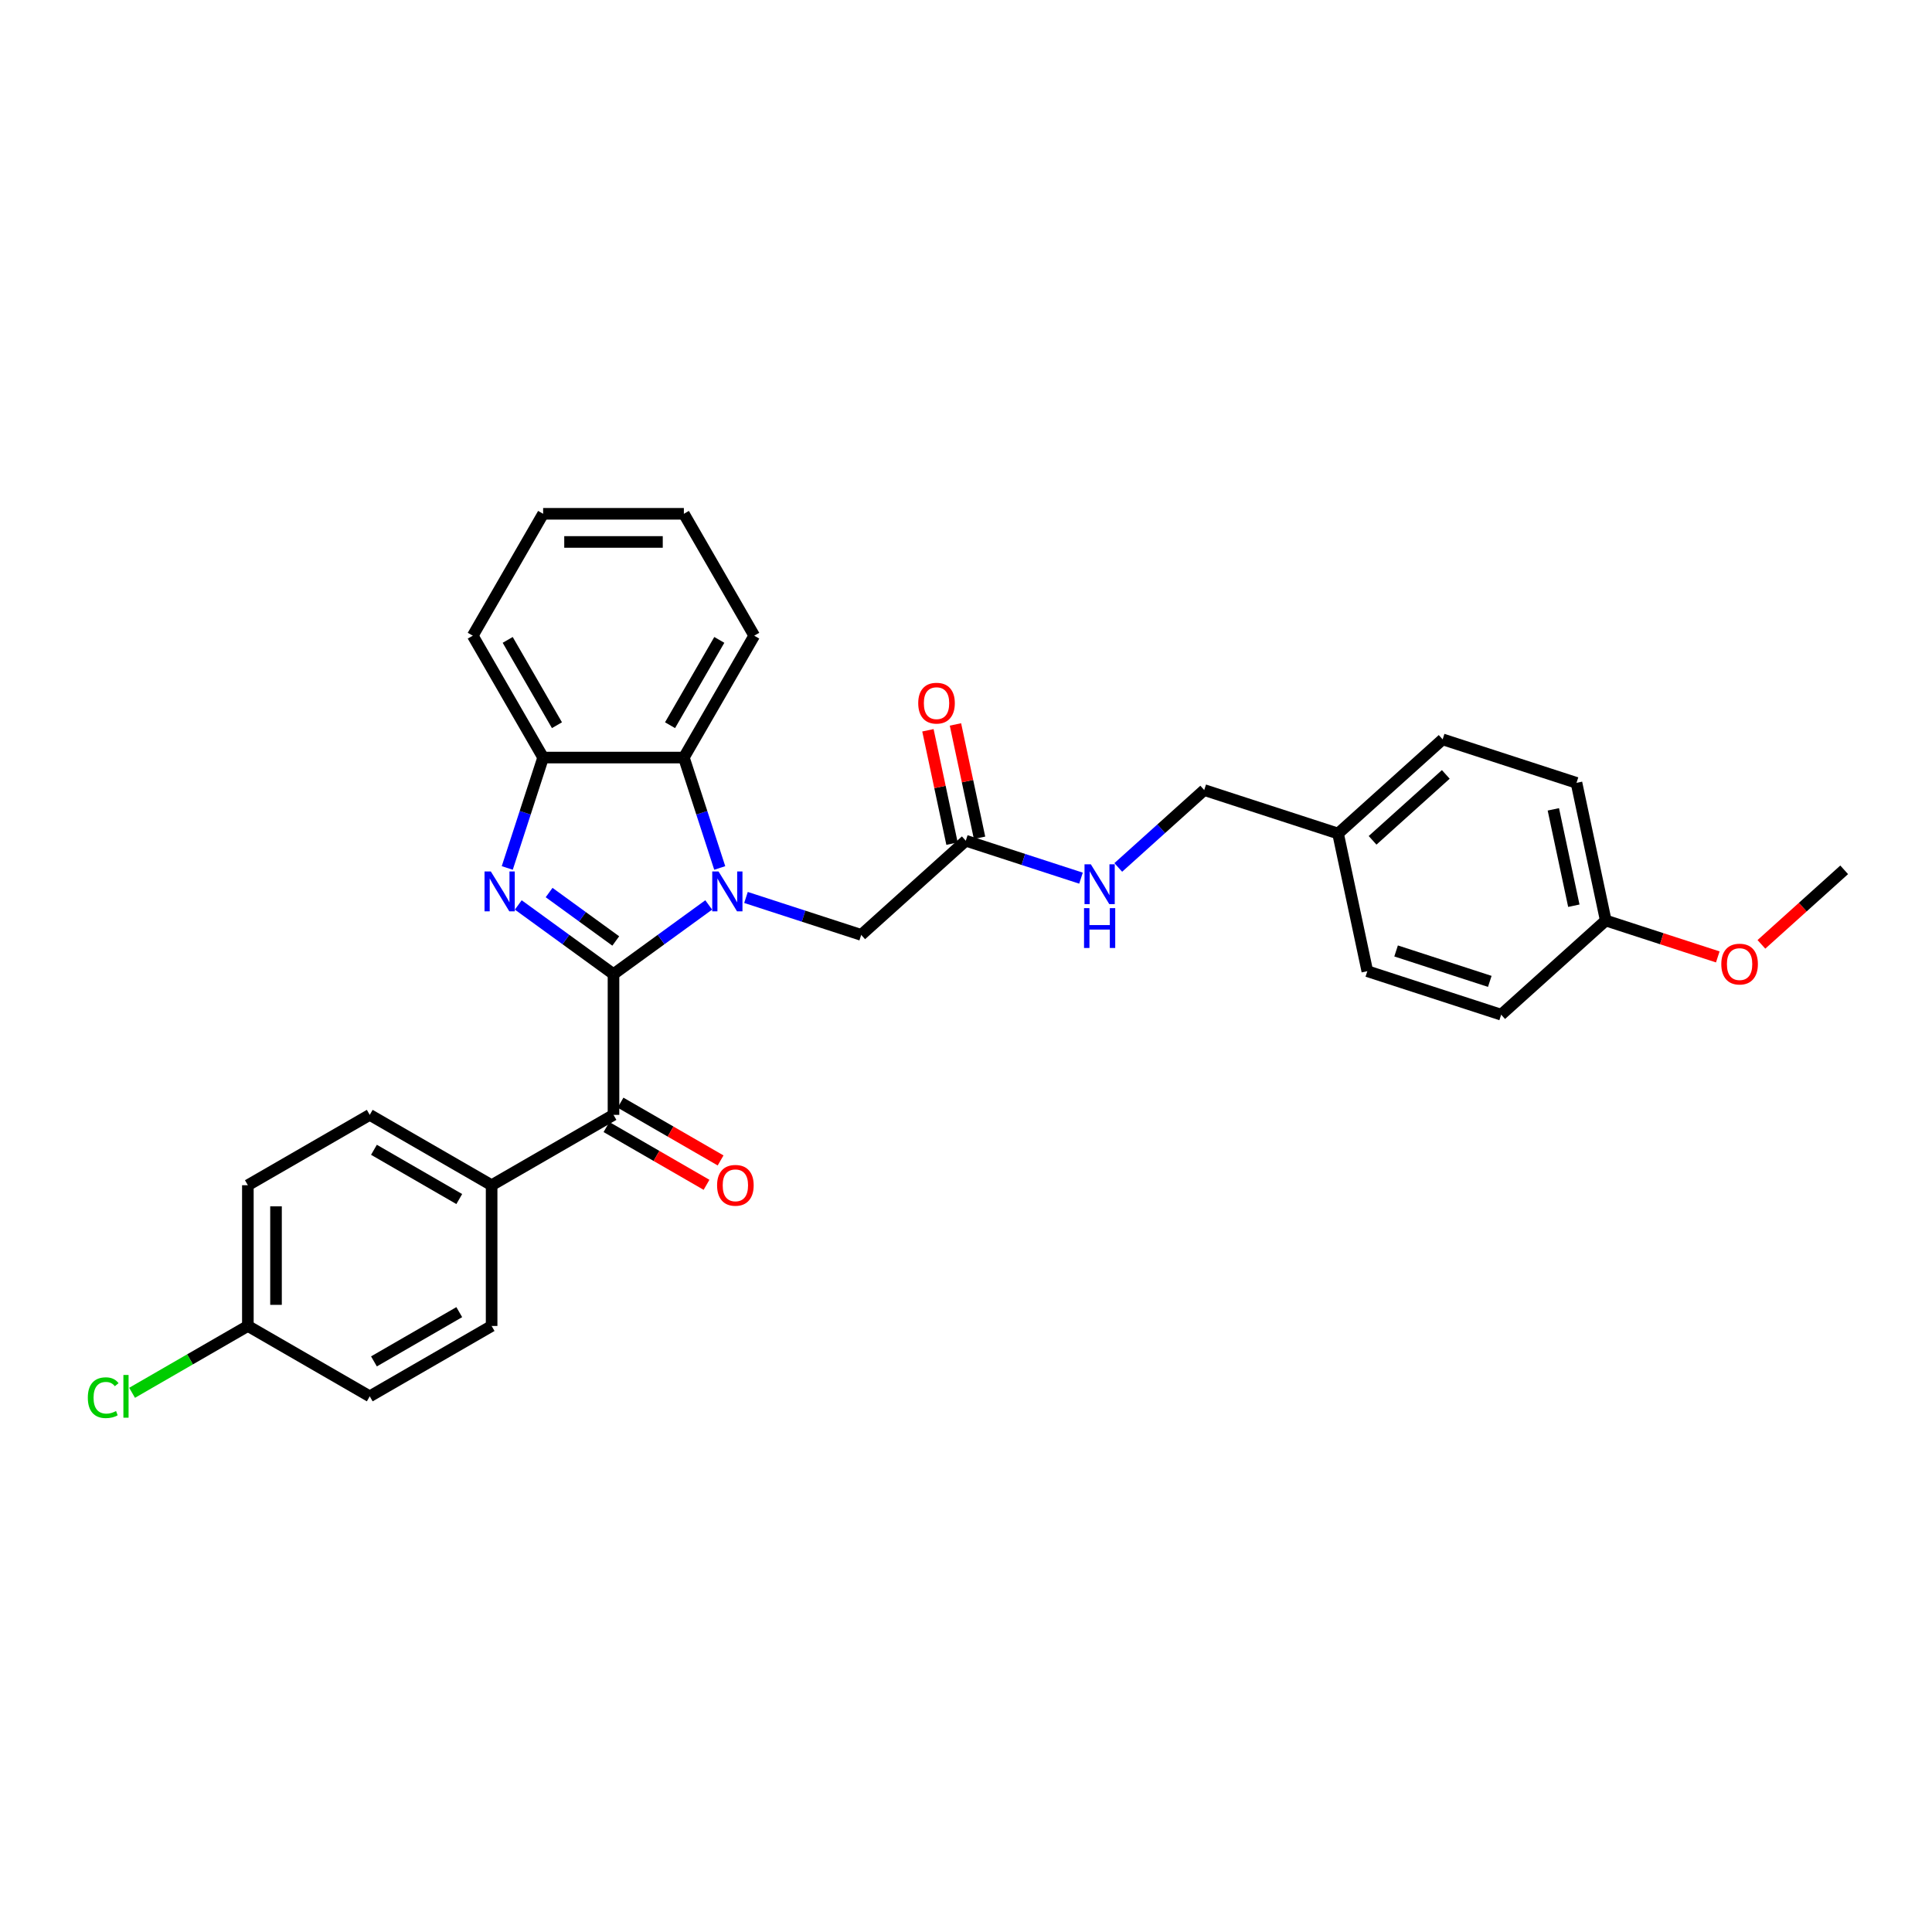 <?xml version='1.0' encoding='iso-8859-1'?>
<svg version='1.1' baseProfile='full'
              xmlns='http://www.w3.org/2000/svg'
                      xmlns:rdkit='http://www.rdkit.org/xml'
                      xmlns:xlink='http://www.w3.org/1999/xlink'
                  xml:space='preserve'
width='1000px' height='1000px' viewBox='0 0 1000 1000'>
<!-- END OF HEADER -->
<rect style='opacity:1.0;fill:#FFFFFF;stroke:none' width='1000' height='1000' x='0' y='0'> </rect>
<path class='bond-0' d='M 317.546,504.206 L 342.19,486.302' style='fill:none;fill-rule:evenodd;stroke:#000000;stroke-width:6px;stroke-linecap:butt;stroke-linejoin:miter;stroke-opacity:1' />
<path class='bond-0' d='M 342.19,486.302 L 366.833,468.397' style='fill:none;fill-rule:evenodd;stroke:#0000FF;stroke-width:6px;stroke-linecap:butt;stroke-linejoin:miter;stroke-opacity:1' />
<path class='bond-1' d='M 317.546,504.206 L 292.903,486.302' style='fill:none;fill-rule:evenodd;stroke:#000000;stroke-width:6px;stroke-linecap:butt;stroke-linejoin:miter;stroke-opacity:1' />
<path class='bond-1' d='M 292.903,486.302 L 268.259,468.397' style='fill:none;fill-rule:evenodd;stroke:#0000FF;stroke-width:6px;stroke-linecap:butt;stroke-linejoin:miter;stroke-opacity:1' />
<path class='bond-1' d='M 318.716,487.049 L 301.466,474.516' style='fill:none;fill-rule:evenodd;stroke:#000000;stroke-width:6px;stroke-linecap:butt;stroke-linejoin:miter;stroke-opacity:1' />
<path class='bond-1' d='M 301.466,474.516 L 284.215,461.982' style='fill:none;fill-rule:evenodd;stroke:#0000FF;stroke-width:6px;stroke-linecap:butt;stroke-linejoin:miter;stroke-opacity:1' />
<path class='bond-2' d='M 317.546,504.206 L 317.546,577.05' style='fill:none;fill-rule:evenodd;stroke:#000000;stroke-width:6px;stroke-linecap:butt;stroke-linejoin:miter;stroke-opacity:1' />
<path class='bond-3' d='M 372.535,449.255 L 363.251,420.683' style='fill:none;fill-rule:evenodd;stroke:#0000FF;stroke-width:6px;stroke-linecap:butt;stroke-linejoin:miter;stroke-opacity:1' />
<path class='bond-3' d='M 363.251,420.683 L 353.968,392.112' style='fill:none;fill-rule:evenodd;stroke:#000000;stroke-width:6px;stroke-linecap:butt;stroke-linejoin:miter;stroke-opacity:1' />
<path class='bond-5' d='M 386.122,464.524 L 415.939,474.212' style='fill:none;fill-rule:evenodd;stroke:#0000FF;stroke-width:6px;stroke-linecap:butt;stroke-linejoin:miter;stroke-opacity:1' />
<path class='bond-5' d='M 415.939,474.212 L 445.756,483.9' style='fill:none;fill-rule:evenodd;stroke:#000000;stroke-width:6px;stroke-linecap:butt;stroke-linejoin:miter;stroke-opacity:1' />
<path class='bond-4' d='M 262.558,449.255 L 271.841,420.683' style='fill:none;fill-rule:evenodd;stroke:#0000FF;stroke-width:6px;stroke-linecap:butt;stroke-linejoin:miter;stroke-opacity:1' />
<path class='bond-4' d='M 271.841,420.683 L 281.125,392.112' style='fill:none;fill-rule:evenodd;stroke:#000000;stroke-width:6px;stroke-linecap:butt;stroke-linejoin:miter;stroke-opacity:1' />
<path class='bond-7' d='M 317.546,577.05 L 254.462,613.471' style='fill:none;fill-rule:evenodd;stroke:#000000;stroke-width:6px;stroke-linecap:butt;stroke-linejoin:miter;stroke-opacity:1' />
<path class='bond-8' d='M 313.904,583.358 L 339.801,598.31' style='fill:none;fill-rule:evenodd;stroke:#000000;stroke-width:6px;stroke-linecap:butt;stroke-linejoin:miter;stroke-opacity:1' />
<path class='bond-8' d='M 339.801,598.31 L 365.697,613.261' style='fill:none;fill-rule:evenodd;stroke:#FF0000;stroke-width:6px;stroke-linecap:butt;stroke-linejoin:miter;stroke-opacity:1' />
<path class='bond-8' d='M 321.188,570.741 L 347.085,585.693' style='fill:none;fill-rule:evenodd;stroke:#000000;stroke-width:6px;stroke-linecap:butt;stroke-linejoin:miter;stroke-opacity:1' />
<path class='bond-8' d='M 347.085,585.693 L 372.982,600.644' style='fill:none;fill-rule:evenodd;stroke:#FF0000;stroke-width:6px;stroke-linecap:butt;stroke-linejoin:miter;stroke-opacity:1' />
<path class='bond-24' d='M 353.968,392.112 L 390.389,329.028' style='fill:none;fill-rule:evenodd;stroke:#000000;stroke-width:6px;stroke-linecap:butt;stroke-linejoin:miter;stroke-opacity:1' />
<path class='bond-24' d='M 346.814,375.365 L 372.309,331.206' style='fill:none;fill-rule:evenodd;stroke:#000000;stroke-width:6px;stroke-linecap:butt;stroke-linejoin:miter;stroke-opacity:1' />
<path class='bond-30' d='M 353.968,392.112 L 281.125,392.112' style='fill:none;fill-rule:evenodd;stroke:#000000;stroke-width:6px;stroke-linecap:butt;stroke-linejoin:miter;stroke-opacity:1' />
<path class='bond-25' d='M 281.125,392.112 L 244.703,329.028' style='fill:none;fill-rule:evenodd;stroke:#000000;stroke-width:6px;stroke-linecap:butt;stroke-linejoin:miter;stroke-opacity:1' />
<path class='bond-25' d='M 288.278,375.365 L 262.783,331.206' style='fill:none;fill-rule:evenodd;stroke:#000000;stroke-width:6px;stroke-linecap:butt;stroke-linejoin:miter;stroke-opacity:1' />
<path class='bond-6' d='M 445.756,483.9 L 499.889,435.158' style='fill:none;fill-rule:evenodd;stroke:#000000;stroke-width:6px;stroke-linecap:butt;stroke-linejoin:miter;stroke-opacity:1' />
<path class='bond-9' d='M 499.889,435.158 L 529.706,444.846' style='fill:none;fill-rule:evenodd;stroke:#000000;stroke-width:6px;stroke-linecap:butt;stroke-linejoin:miter;stroke-opacity:1' />
<path class='bond-9' d='M 529.706,444.846 L 559.522,454.535' style='fill:none;fill-rule:evenodd;stroke:#0000FF;stroke-width:6px;stroke-linecap:butt;stroke-linejoin:miter;stroke-opacity:1' />
<path class='bond-10' d='M 507.014,433.644 L 500.778,404.304' style='fill:none;fill-rule:evenodd;stroke:#000000;stroke-width:6px;stroke-linecap:butt;stroke-linejoin:miter;stroke-opacity:1' />
<path class='bond-10' d='M 500.778,404.304 L 494.541,374.965' style='fill:none;fill-rule:evenodd;stroke:#FF0000;stroke-width:6px;stroke-linecap:butt;stroke-linejoin:miter;stroke-opacity:1' />
<path class='bond-10' d='M 492.764,436.673 L 486.527,407.333' style='fill:none;fill-rule:evenodd;stroke:#000000;stroke-width:6px;stroke-linecap:butt;stroke-linejoin:miter;stroke-opacity:1' />
<path class='bond-10' d='M 486.527,407.333 L 480.291,377.994' style='fill:none;fill-rule:evenodd;stroke:#FF0000;stroke-width:6px;stroke-linecap:butt;stroke-linejoin:miter;stroke-opacity:1' />
<path class='bond-11' d='M 254.462,613.471 L 191.378,577.05' style='fill:none;fill-rule:evenodd;stroke:#000000;stroke-width:6px;stroke-linecap:butt;stroke-linejoin:miter;stroke-opacity:1' />
<path class='bond-11' d='M 237.715,620.625 L 193.556,595.13' style='fill:none;fill-rule:evenodd;stroke:#000000;stroke-width:6px;stroke-linecap:butt;stroke-linejoin:miter;stroke-opacity:1' />
<path class='bond-12' d='M 254.462,613.471 L 254.462,686.315' style='fill:none;fill-rule:evenodd;stroke:#000000;stroke-width:6px;stroke-linecap:butt;stroke-linejoin:miter;stroke-opacity:1' />
<path class='bond-14' d='M 578.811,448.984 L 601.056,428.955' style='fill:none;fill-rule:evenodd;stroke:#0000FF;stroke-width:6px;stroke-linecap:butt;stroke-linejoin:miter;stroke-opacity:1' />
<path class='bond-14' d='M 601.056,428.955 L 623.3,408.927' style='fill:none;fill-rule:evenodd;stroke:#000000;stroke-width:6px;stroke-linecap:butt;stroke-linejoin:miter;stroke-opacity:1' />
<path class='bond-17' d='M 191.378,577.05 L 128.294,613.471' style='fill:none;fill-rule:evenodd;stroke:#000000;stroke-width:6px;stroke-linecap:butt;stroke-linejoin:miter;stroke-opacity:1' />
<path class='bond-18' d='M 254.462,686.315 L 191.378,722.736' style='fill:none;fill-rule:evenodd;stroke:#000000;stroke-width:6px;stroke-linecap:butt;stroke-linejoin:miter;stroke-opacity:1' />
<path class='bond-18' d='M 237.715,679.161 L 193.556,704.656' style='fill:none;fill-rule:evenodd;stroke:#000000;stroke-width:6px;stroke-linecap:butt;stroke-linejoin:miter;stroke-opacity:1' />
<path class='bond-13' d='M 128.294,686.315 L 191.378,722.736' style='fill:none;fill-rule:evenodd;stroke:#000000;stroke-width:6px;stroke-linecap:butt;stroke-linejoin:miter;stroke-opacity:1' />
<path class='bond-19' d='M 128.294,686.315 L 98.332,703.613' style='fill:none;fill-rule:evenodd;stroke:#000000;stroke-width:6px;stroke-linecap:butt;stroke-linejoin:miter;stroke-opacity:1' />
<path class='bond-19' d='M 98.332,703.613 L 68.371,720.911' style='fill:none;fill-rule:evenodd;stroke:#00CC00;stroke-width:6px;stroke-linecap:butt;stroke-linejoin:miter;stroke-opacity:1' />
<path class='bond-31' d='M 128.294,686.315 L 128.294,613.471' style='fill:none;fill-rule:evenodd;stroke:#000000;stroke-width:6px;stroke-linecap:butt;stroke-linejoin:miter;stroke-opacity:1' />
<path class='bond-31' d='M 142.862,675.388 L 142.862,624.398' style='fill:none;fill-rule:evenodd;stroke:#000000;stroke-width:6px;stroke-linecap:butt;stroke-linejoin:miter;stroke-opacity:1' />
<path class='bond-15' d='M 623.3,408.927 L 692.578,431.436' style='fill:none;fill-rule:evenodd;stroke:#000000;stroke-width:6px;stroke-linecap:butt;stroke-linejoin:miter;stroke-opacity:1' />
<path class='bond-20' d='M 692.578,431.436 L 707.723,502.688' style='fill:none;fill-rule:evenodd;stroke:#000000;stroke-width:6px;stroke-linecap:butt;stroke-linejoin:miter;stroke-opacity:1' />
<path class='bond-21' d='M 692.578,431.436 L 746.711,382.695' style='fill:none;fill-rule:evenodd;stroke:#000000;stroke-width:6px;stroke-linecap:butt;stroke-linejoin:miter;stroke-opacity:1' />
<path class='bond-21' d='M 710.446,434.952 L 748.34,400.833' style='fill:none;fill-rule:evenodd;stroke:#000000;stroke-width:6px;stroke-linecap:butt;stroke-linejoin:miter;stroke-opacity:1' />
<path class='bond-16' d='M 831.134,476.456 L 815.989,405.204' style='fill:none;fill-rule:evenodd;stroke:#000000;stroke-width:6px;stroke-linecap:butt;stroke-linejoin:miter;stroke-opacity:1' />
<path class='bond-16' d='M 814.612,468.797 L 804.011,418.921' style='fill:none;fill-rule:evenodd;stroke:#000000;stroke-width:6px;stroke-linecap:butt;stroke-linejoin:miter;stroke-opacity:1' />
<path class='bond-26' d='M 831.134,476.456 L 860.128,485.877' style='fill:none;fill-rule:evenodd;stroke:#000000;stroke-width:6px;stroke-linecap:butt;stroke-linejoin:miter;stroke-opacity:1' />
<path class='bond-26' d='M 860.128,485.877 L 889.122,495.297' style='fill:none;fill-rule:evenodd;stroke:#FF0000;stroke-width:6px;stroke-linecap:butt;stroke-linejoin:miter;stroke-opacity:1' />
<path class='bond-33' d='M 831.134,476.456 L 777.001,525.198' style='fill:none;fill-rule:evenodd;stroke:#000000;stroke-width:6px;stroke-linecap:butt;stroke-linejoin:miter;stroke-opacity:1' />
<path class='bond-22' d='M 707.723,502.688 L 777.001,525.198' style='fill:none;fill-rule:evenodd;stroke:#000000;stroke-width:6px;stroke-linecap:butt;stroke-linejoin:miter;stroke-opacity:1' />
<path class='bond-22' d='M 722.617,492.209 L 771.111,507.966' style='fill:none;fill-rule:evenodd;stroke:#000000;stroke-width:6px;stroke-linecap:butt;stroke-linejoin:miter;stroke-opacity:1' />
<path class='bond-23' d='M 746.711,382.695 L 815.989,405.204' style='fill:none;fill-rule:evenodd;stroke:#000000;stroke-width:6px;stroke-linecap:butt;stroke-linejoin:miter;stroke-opacity:1' />
<path class='bond-28' d='M 390.389,329.028 L 353.968,265.944' style='fill:none;fill-rule:evenodd;stroke:#000000;stroke-width:6px;stroke-linecap:butt;stroke-linejoin:miter;stroke-opacity:1' />
<path class='bond-29' d='M 244.703,329.028 L 281.125,265.944' style='fill:none;fill-rule:evenodd;stroke:#000000;stroke-width:6px;stroke-linecap:butt;stroke-linejoin:miter;stroke-opacity:1' />
<path class='bond-27' d='M 911.703,488.8 L 933.124,469.512' style='fill:none;fill-rule:evenodd;stroke:#FF0000;stroke-width:6px;stroke-linecap:butt;stroke-linejoin:miter;stroke-opacity:1' />
<path class='bond-27' d='M 933.124,469.512 L 954.545,450.224' style='fill:none;fill-rule:evenodd;stroke:#000000;stroke-width:6px;stroke-linecap:butt;stroke-linejoin:miter;stroke-opacity:1' />
<path class='bond-32' d='M 353.968,265.944 L 281.125,265.944' style='fill:none;fill-rule:evenodd;stroke:#000000;stroke-width:6px;stroke-linecap:butt;stroke-linejoin:miter;stroke-opacity:1' />
<path class='bond-32' d='M 343.041,280.513 L 292.051,280.513' style='fill:none;fill-rule:evenodd;stroke:#000000;stroke-width:6px;stroke-linecap:butt;stroke-linejoin:miter;stroke-opacity:1' />
<path  class='atom-1' d='M 371.918 451.076
L 378.678 462.002
Q 379.348 463.08, 380.426 465.032
Q 381.504 466.985, 381.562 467.101
L 381.562 451.076
L 384.301 451.076
L 384.301 471.705
L 381.475 471.705
L 374.219 459.759
Q 373.375 458.36, 372.471 456.757
Q 371.597 455.155, 371.335 454.66
L 371.335 471.705
L 368.654 471.705
L 368.654 451.076
L 371.918 451.076
' fill='#0000FF'/>
<path  class='atom-2' d='M 254.055 451.076
L 260.815 462.002
Q 261.485 463.08, 262.563 465.032
Q 263.641 466.985, 263.699 467.101
L 263.699 451.076
L 266.438 451.076
L 266.438 471.705
L 263.612 471.705
L 256.357 459.759
Q 255.512 458.36, 254.608 456.757
Q 253.734 455.155, 253.472 454.66
L 253.472 471.705
L 250.791 471.705
L 250.791 451.076
L 254.055 451.076
' fill='#0000FF'/>
<path  class='atom-9' d='M 371.161 613.53
Q 371.161 608.576, 373.608 605.808
Q 376.056 603.04, 380.63 603.04
Q 385.205 603.04, 387.652 605.808
Q 390.1 608.576, 390.1 613.53
Q 390.1 618.541, 387.623 621.397
Q 385.147 624.223, 380.63 624.223
Q 376.085 624.223, 373.608 621.397
Q 371.161 618.57, 371.161 613.53
M 380.63 621.892
Q 383.777 621.892, 385.467 619.794
Q 387.186 617.667, 387.186 613.53
Q 387.186 609.48, 385.467 607.44
Q 383.777 605.371, 380.63 605.371
Q 377.483 605.371, 375.764 607.411
Q 374.074 609.45, 374.074 613.53
Q 374.074 617.696, 375.764 619.794
Q 377.483 621.892, 380.63 621.892
' fill='#FF0000'/>
<path  class='atom-10' d='M 564.607 447.354
L 571.367 458.28
Q 572.037 459.358, 573.115 461.31
Q 574.193 463.263, 574.251 463.379
L 574.251 447.354
L 576.99 447.354
L 576.99 467.983
L 574.164 467.983
L 566.909 456.036
Q 566.064 454.638, 565.161 453.035
Q 564.286 451.433, 564.024 450.937
L 564.024 467.983
L 561.344 467.983
L 561.344 447.354
L 564.607 447.354
' fill='#0000FF'/>
<path  class='atom-10' d='M 561.096 470.046
L 563.893 470.046
L 563.893 478.816
L 574.441 478.816
L 574.441 470.046
L 577.238 470.046
L 577.238 490.675
L 574.441 490.675
L 574.441 481.147
L 563.893 481.147
L 563.893 490.675
L 561.096 490.675
L 561.096 470.046
' fill='#0000FF'/>
<path  class='atom-11' d='M 475.274 363.965
Q 475.274 359.012, 477.722 356.244
Q 480.169 353.476, 484.744 353.476
Q 489.318 353.476, 491.766 356.244
Q 494.213 359.012, 494.213 363.965
Q 494.213 368.977, 491.737 371.832
Q 489.26 374.659, 484.744 374.659
Q 480.198 374.659, 477.722 371.832
Q 475.274 369.006, 475.274 363.965
M 484.744 372.328
Q 487.891 372.328, 489.581 370.23
Q 491.3 368.103, 491.3 363.965
Q 491.3 359.915, 489.581 357.875
Q 487.891 355.807, 484.744 355.807
Q 481.597 355.807, 479.878 357.846
Q 478.188 359.886, 478.188 363.965
Q 478.188 368.132, 479.878 370.23
Q 481.597 372.328, 484.744 372.328
' fill='#FF0000'/>
<path  class='atom-20' d='M 45.455 723.45
Q 45.455 718.322, 47.844 715.641
Q 50.262 712.932, 54.837 712.932
Q 59.091 712.932, 61.364 715.933
L 59.441 717.506
Q 57.78 715.321, 54.837 715.321
Q 51.719 715.321, 50.058 717.419
Q 48.427 719.487, 48.427 723.45
Q 48.427 727.529, 50.117 729.627
Q 51.836 731.725, 55.157 731.725
Q 57.43 731.725, 60.081 730.356
L 60.897 732.541
Q 59.819 733.24, 58.188 733.648
Q 56.556 734.056, 54.749 734.056
Q 50.262 734.056, 47.844 731.317
Q 45.455 728.578, 45.455 723.45
' fill='#00CC00'/>
<path  class='atom-20' d='M 63.869 711.679
L 66.55 711.679
L 66.55 733.794
L 63.869 733.794
L 63.869 711.679
' fill='#00CC00'/>
<path  class='atom-27' d='M 890.943 499.024
Q 890.943 494.071, 893.39 491.303
Q 895.838 488.535, 900.412 488.535
Q 904.987 488.535, 907.434 491.303
Q 909.882 494.071, 909.882 499.024
Q 909.882 504.036, 907.405 506.891
Q 904.929 509.717, 900.412 509.717
Q 895.867 509.717, 893.39 506.891
Q 890.943 504.065, 890.943 499.024
M 900.412 507.386
Q 903.559 507.386, 905.249 505.289
Q 906.968 503.162, 906.968 499.024
Q 906.968 494.974, 905.249 492.934
Q 903.559 490.866, 900.412 490.866
Q 897.266 490.866, 895.546 492.905
Q 893.856 494.945, 893.856 499.024
Q 893.856 503.191, 895.546 505.289
Q 897.266 507.386, 900.412 507.386
' fill='#FF0000'/>
</svg>
